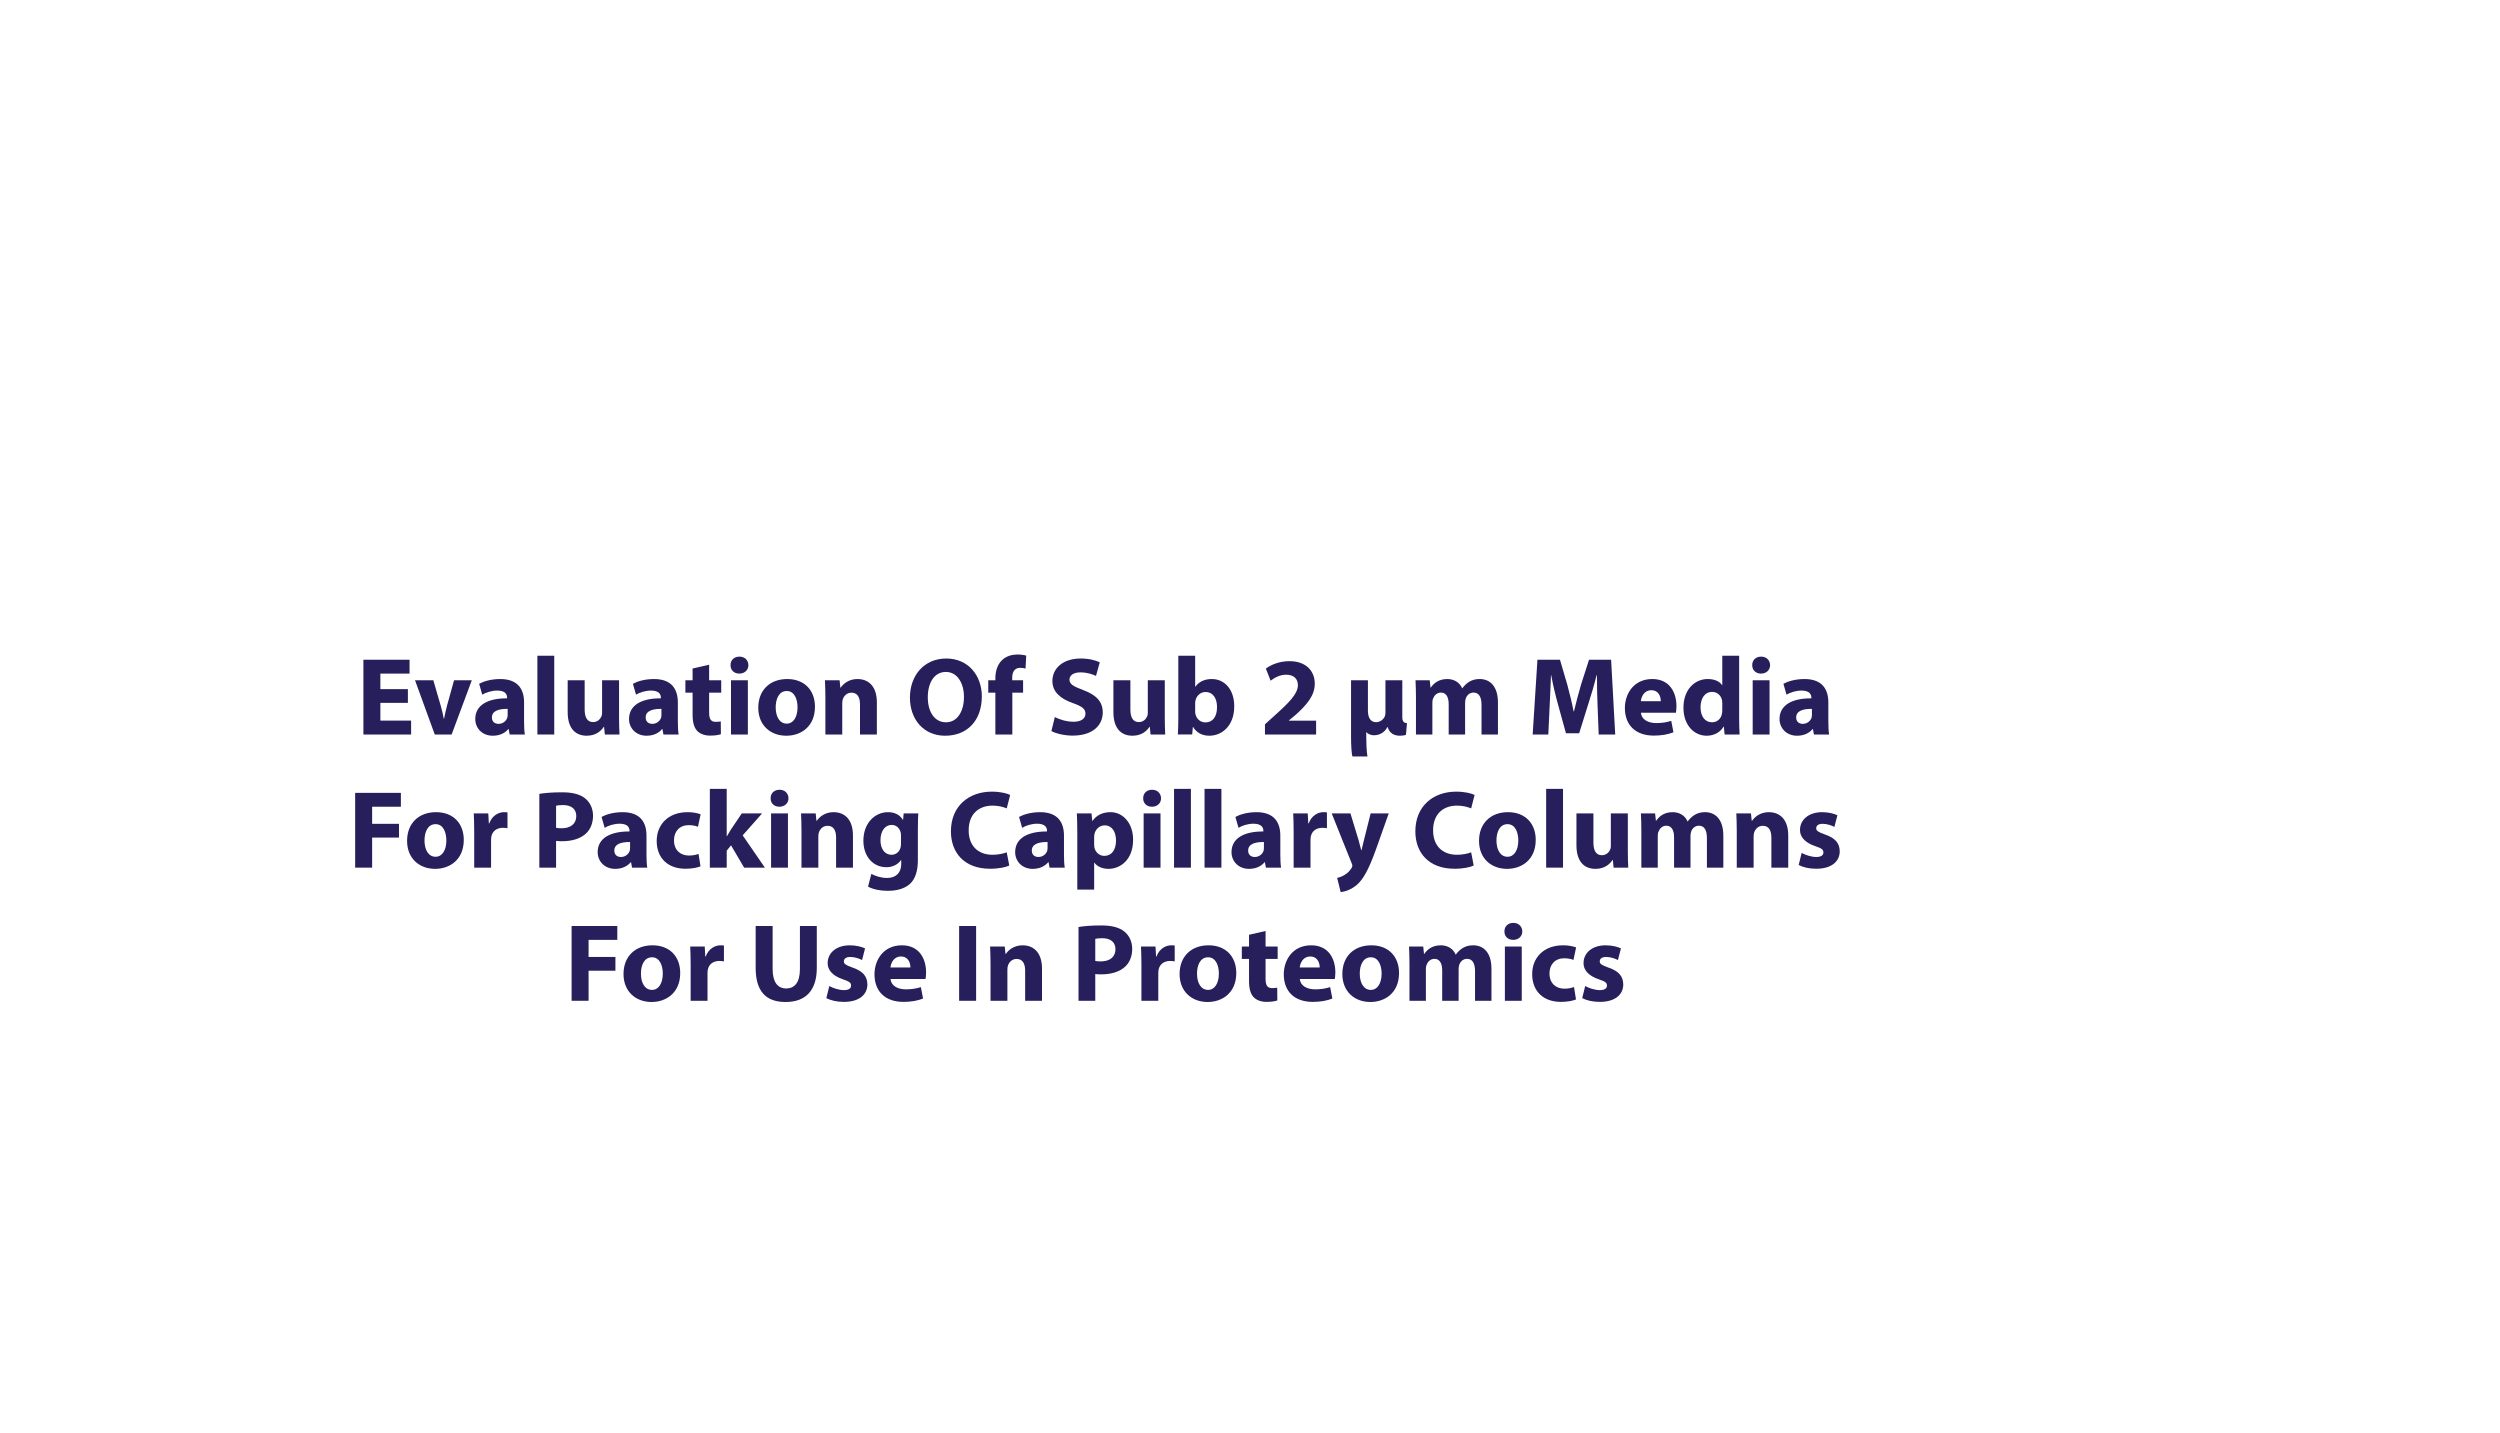 <?xml version="1.0" encoding="UTF-8"?>
<svg id="uuid-0dc87a4a-0409-4df0-b2e3-4a65938e698b" data-name="Ebene 3" xmlns="http://www.w3.org/2000/svg" viewBox="0 0 1352 775">
  <defs>
    <style>
      .uuid-de16104e-1bb1-4264-a055-3d8fd3cd77ea {
        fill: #261f5b;
      }
    </style>
  </defs>
  <path class="uuid-de16104e-1bb1-4264-a055-3d8fd3cd77ea" d="m220.59,380.12h-14.88v9.6h16.62v7.5h-25.8v-40.44h24.96v7.5h-15.78v8.4h14.88v7.44Z"/>
  <path class="uuid-de16104e-1bb1-4264-a055-3d8fd3cd77ea" d="m234.34,367.88l3.96,13.62c.72,2.46,1.26,4.8,1.68,7.14h.18c.48-2.4.96-4.62,1.62-7.14l3.78-13.62h9.6l-10.92,29.34h-9.12l-10.68-29.34h9.9Z"/>
  <path class="uuid-de16104e-1bb1-4264-a055-3d8fd3cd77ea" d="m275.62,397.22l-.54-2.94h-.18c-1.92,2.34-4.92,3.6-8.4,3.6-5.94,0-9.48-4.32-9.48-9,0-7.62,6.84-11.28,17.22-11.22v-.42c0-1.56-.84-3.78-5.34-3.78-3,0-6.18,1.02-8.1,2.22l-1.68-5.88c2.04-1.14,6.06-2.58,11.4-2.58,9.78,0,12.9,5.76,12.9,12.66v10.2c0,2.82.12,5.52.42,7.14h-8.22Zm-1.08-13.86c-4.8-.06-8.52,1.08-8.52,4.62,0,2.34,1.56,3.48,3.6,3.48,2.28,0,4.14-1.5,4.74-3.36.12-.48.18-1.02.18-1.56v-3.18Z"/>
  <path class="uuid-de16104e-1bb1-4264-a055-3d8fd3cd77ea" d="m290.62,354.62h9.12v42.6h-9.12v-42.6Z"/>
  <path class="uuid-de16104e-1bb1-4264-a055-3d8fd3cd77ea" d="m334.78,387.8c0,3.84.12,6.96.24,9.42h-7.92l-.42-4.14h-.18c-1.14,1.8-3.9,4.8-9.18,4.8-5.94,0-10.32-3.72-10.32-12.78v-17.22h9.18v15.78c0,4.26,1.38,6.84,4.56,6.84,2.52,0,3.96-1.74,4.56-3.18.24-.54.3-1.26.3-1.98v-17.46h9.18v19.92Z"/>
  <path class="uuid-de16104e-1bb1-4264-a055-3d8fd3cd77ea" d="m358.78,397.22l-.54-2.94h-.18c-1.92,2.34-4.92,3.6-8.4,3.6-5.94,0-9.48-4.32-9.48-9,0-7.62,6.84-11.28,17.22-11.22v-.42c0-1.56-.84-3.78-5.34-3.78-3,0-6.18,1.02-8.1,2.22l-1.68-5.88c2.04-1.14,6.06-2.58,11.4-2.58,9.78,0,12.9,5.76,12.9,12.66v10.2c0,2.82.12,5.52.42,7.14h-8.22Zm-1.08-13.86c-4.8-.06-8.52,1.08-8.52,4.62,0,2.34,1.56,3.48,3.6,3.48,2.28,0,4.14-1.5,4.74-3.36.12-.48.18-1.02.18-1.56v-3.18Z"/>
  <path class="uuid-de16104e-1bb1-4264-a055-3d8fd3cd77ea" d="m383.5,359.48v8.4h6.54v6.72h-6.54v10.62c0,3.54.84,5.16,3.6,5.16,1.14,0,2.04-.12,2.7-.24l.06,6.9c-1.2.48-3.36.78-5.94.78-2.94,0-5.4-1.02-6.84-2.52-1.68-1.74-2.52-4.56-2.52-8.7v-12h-3.9v-6.72h3.9v-6.36l8.94-2.04Z"/>
  <path class="uuid-de16104e-1bb1-4264-a055-3d8fd3cd77ea" d="m404.74,359.72c0,2.52-1.92,4.56-4.92,4.56s-4.8-2.04-4.74-4.56c-.06-2.64,1.86-4.62,4.8-4.62s4.8,1.98,4.86,4.62Zm-9.42,37.5v-29.34h9.12v29.34h-9.12Z"/>
  <path class="uuid-de16104e-1bb1-4264-a055-3d8fd3cd77ea" d="m440.73,382.22c0,10.74-7.62,15.66-15.48,15.66-8.58,0-15.18-5.64-15.18-15.12s6.24-15.54,15.66-15.54,15,6.18,15,15Zm-21.24.3c0,5.04,2.1,8.82,6,8.82,3.54,0,5.82-3.54,5.82-8.82,0-4.38-1.68-8.82-5.82-8.82-4.38,0-6,4.5-6,8.82Z"/>
  <path class="uuid-de16104e-1bb1-4264-a055-3d8fd3cd77ea" d="m446.37,377.24c0-3.66-.12-6.78-.24-9.36h7.92l.42,4.02h.18c1.2-1.86,4.2-4.68,9.06-4.68,6,0,10.5,3.96,10.5,12.6v17.4h-9.12v-16.26c0-3.78-1.32-6.36-4.62-6.36-2.52,0-4.02,1.74-4.62,3.42-.24.54-.36,1.44-.36,2.28v16.92h-9.12v-19.98Z"/>
  <path class="uuid-de16104e-1bb1-4264-a055-3d8fd3cd77ea" d="m530.97,376.58c0,13.26-8.04,21.3-19.86,21.3s-19.02-9.06-19.02-20.58c0-12.12,7.74-21.18,19.68-21.18s19.2,9.3,19.2,20.46Zm-29.22.54c0,7.92,3.72,13.5,9.84,13.5s9.72-5.88,9.72-13.74c0-7.26-3.48-13.5-9.78-13.5s-9.78,5.88-9.78,13.74Z"/>
  <path class="uuid-de16104e-1bb1-4264-a055-3d8fd3cd77ea" d="m538.29,397.22v-22.62h-3.84v-6.72h3.84v-1.14c0-3.54,1.08-7.44,3.72-9.84,2.28-2.16,5.46-2.94,8.1-2.94,2.04,0,3.6.24,4.86.6l-.36,7.02c-.78-.24-1.74-.42-2.94-.42-3,0-4.26,2.34-4.26,5.22v1.5h5.88v6.72h-5.82v22.62h-9.18Z"/>
  <path class="uuid-de16104e-1bb1-4264-a055-3d8fd3cd77ea" d="m570.45,387.8c2.46,1.26,6.24,2.52,10.14,2.52,4.2,0,6.42-1.74,6.42-4.38s-1.92-3.96-6.78-5.7c-6.72-2.34-11.1-6.06-11.1-11.94,0-6.9,5.76-12.18,15.3-12.18,4.56,0,7.92.96,10.32,2.04l-2.04,7.38c-1.62-.78-4.5-1.92-8.46-1.92s-5.88,1.8-5.88,3.9c0,2.58,2.28,3.72,7.5,5.7,7.14,2.64,10.5,6.36,10.5,12.06,0,6.78-5.22,12.54-16.32,12.54-4.62,0-9.18-1.2-11.46-2.46l1.86-7.56Z"/>
  <path class="uuid-de16104e-1bb1-4264-a055-3d8fd3cd77ea" d="m629.91,387.8c0,3.84.12,6.96.24,9.42h-7.92l-.42-4.14h-.18c-1.14,1.8-3.9,4.8-9.18,4.8-5.94,0-10.32-3.72-10.32-12.78v-17.22h9.18v15.78c0,4.26,1.38,6.84,4.56,6.84,2.52,0,3.96-1.74,4.56-3.18.24-.54.3-1.26.3-1.98v-17.46h9.18v19.92Z"/>
  <path class="uuid-de16104e-1bb1-4264-a055-3d8fd3cd77ea" d="m636.99,397.22c.12-1.92.24-5.46.24-8.76v-33.84h9.12v16.74h.12c1.74-2.52,4.8-4.14,8.88-4.14,7.02,0,12.18,5.82,12.12,14.82,0,10.56-6.72,15.84-13.44,15.84-3.42,0-6.72-1.26-8.82-4.74h-.12l-.36,4.08h-7.74Zm9.36-12.48c0,.6.06,1.14.18,1.62.6,2.46,2.7,4.32,5.34,4.32,3.9,0,6.3-3,6.3-8.28,0-4.56-2.04-8.16-6.3-8.16-2.46,0-4.74,1.86-5.34,4.5-.12.54-.18,1.08-.18,1.68v4.32Z"/>
  <path class="uuid-de16104e-1bb1-4264-a055-3d8fd3cd77ea" d="m684.09,397.22v-5.52l5.04-4.56c8.52-7.62,12.66-12,12.78-16.56,0-3.18-1.92-5.7-6.42-5.7-3.36,0-6.3,1.68-8.34,3.24l-2.58-6.54c2.94-2.22,7.5-4.02,12.78-4.02,8.82,0,13.68,5.16,13.68,12.24,0,6.54-4.74,11.76-10.38,16.8l-3.6,3v.12h14.7v7.5h-27.66Z"/>
  <path class="uuid-de16104e-1bb1-4264-a055-3d8fd3cd77ea" d="m750.27,393.2c-.96,2.1-3.48,4.44-7.26,4.44-1.56,0-3.12-.6-4.14-1.74v2.52c0,3.18.18,8.4.66,10.68h-8.1c-.54-1.44-.78-6.3-.78-10.62v-30.6h9.12v16.38c0,3.96,1.5,6.3,4.44,6.3,2.34,0,4.14-1.74,4.74-3.24.18-.54.3-1.26.3-1.98v-17.46h9.12v19.8c0,2.52.78,3.3,2.52,3.36l-.54,6.3c-.72.36-1.86.54-3.24.54-3.48,0-5.76-1.62-6.66-4.68h-.18Z"/>
  <path class="uuid-de16104e-1bb1-4264-a055-3d8fd3cd77ea" d="m765.75,377.24c0-3.66-.12-6.78-.24-9.36h7.68l.42,3.96h.18c1.26-1.86,3.84-4.62,8.88-4.62,3.78,0,6.78,1.92,8.04,4.98h.12c1.08-1.5,2.4-2.7,3.78-3.54,1.62-.96,3.42-1.44,5.58-1.44,5.64,0,9.9,3.96,9.9,12.72v17.28h-8.88v-15.96c0-4.26-1.38-6.72-4.32-6.72-2.1,0-3.6,1.44-4.2,3.18-.24.66-.36,1.62-.36,2.34v17.16h-8.88v-16.44c0-3.72-1.32-6.24-4.2-6.24-2.34,0-3.72,1.8-4.26,3.3-.3.72-.36,1.56-.36,2.28v17.1h-8.88v-19.98Z"/>
  <path class="uuid-de16104e-1bb1-4264-a055-3d8fd3cd77ea" d="m863.97,381.74c-.18-4.86-.36-10.74-.36-16.62h-.18c-1.26,5.16-2.94,10.92-4.5,15.66l-4.92,15.78h-7.14l-4.32-15.66c-1.32-4.74-2.7-10.5-3.66-15.78h-.12c-.24,5.46-.42,11.7-.72,16.74l-.72,15.36h-8.46l2.58-40.44h12.18l3.96,13.5c1.26,4.68,2.52,9.72,3.42,14.46h.18c1.14-4.68,2.52-10.02,3.84-14.52l4.32-13.44h11.94l2.22,40.44h-8.94l-.6-15.48Z"/>
  <path class="uuid-de16104e-1bb1-4264-a055-3d8fd3cd77ea" d="m887.43,385.46c.3,3.78,4.02,5.58,8.28,5.58,3.12,0,5.64-.42,8.1-1.2l1.2,6.18c-3,1.2-6.66,1.8-10.62,1.8-9.96,0-15.66-5.76-15.66-14.94,0-7.44,4.62-15.66,14.82-15.66,9.48,0,13.08,7.38,13.08,14.64,0,1.56-.18,2.94-.3,3.6h-18.9Zm10.74-6.24c0-2.22-.96-5.94-5.16-5.94-3.84,0-5.4,3.48-5.64,5.94h10.8Z"/>
  <path class="uuid-de16104e-1bb1-4264-a055-3d8fd3cd77ea" d="m940.53,354.62v33.84c0,3.3.12,6.78.24,8.76h-8.1l-.42-4.32h-.12c-1.86,3.3-5.4,4.98-9.18,4.98-6.96,0-12.54-5.94-12.54-15.06-.06-9.9,6.12-15.6,13.14-15.6,3.6,0,6.42,1.26,7.74,3.3h.12v-15.9h9.12Zm-9.12,25.68c0-.48-.06-1.14-.12-1.62-.54-2.46-2.52-4.5-5.34-4.5-4.14,0-6.3,3.72-6.3,8.34,0,4.98,2.46,8.1,6.24,8.1,2.64,0,4.74-1.8,5.28-4.38.18-.66.24-1.32.24-2.1v-3.84Z"/>
  <path class="uuid-de16104e-1bb1-4264-a055-3d8fd3cd77ea" d="m957.27,359.72c0,2.52-1.92,4.56-4.92,4.56s-4.8-2.04-4.74-4.56c-.06-2.64,1.86-4.62,4.8-4.62s4.8,1.98,4.86,4.62Zm-9.42,37.5v-29.34h9.12v29.34h-9.12Z"/>
  <path class="uuid-de16104e-1bb1-4264-a055-3d8fd3cd77ea" d="m980.97,397.22l-.54-2.94h-.18c-1.92,2.34-4.92,3.6-8.4,3.6-5.94,0-9.48-4.32-9.48-9,0-7.62,6.84-11.28,17.22-11.22v-.42c0-1.56-.84-3.78-5.34-3.78-3,0-6.18,1.02-8.1,2.22l-1.68-5.88c2.04-1.14,6.06-2.58,11.4-2.58,9.78,0,12.9,5.76,12.9,12.66v10.2c0,2.82.12,5.52.42,7.14h-8.22Zm-1.08-13.86c-4.8-.06-8.52,1.08-8.52,4.62,0,2.34,1.56,3.48,3.6,3.48,2.28,0,4.14-1.5,4.74-3.36.12-.48.18-1.02.18-1.56v-3.18Z"/>
  <path class="uuid-de16104e-1bb1-4264-a055-3d8fd3cd77ea" d="m192.07,428.78h24.72v7.5h-15.54v9.24h14.52v7.44h-14.52v16.26h-9.18v-40.44Z"/>
  <path class="uuid-de16104e-1bb1-4264-a055-3d8fd3cd77ea" d="m250.81,454.22c0,10.74-7.62,15.66-15.48,15.66-8.58,0-15.18-5.64-15.18-15.12s6.24-15.54,15.66-15.54,15,6.18,15,15Zm-21.24.3c0,5.04,2.1,8.82,6,8.82,3.54,0,5.82-3.54,5.82-8.82,0-4.38-1.68-8.82-5.82-8.82-4.38,0-6,4.5-6,8.82Z"/>
  <path class="uuid-de16104e-1bb1-4264-a055-3d8fd3cd77ea" d="m256.45,449.54c0-4.32-.12-7.14-.24-9.66h7.86l.3,5.4h.24c1.5-4.26,5.1-6.06,7.92-6.06.84,0,1.26,0,1.92.12v8.58c-.66-.12-1.44-.24-2.46-.24-3.36,0-5.64,1.8-6.24,4.62-.12.6-.18,1.32-.18,2.04v14.88h-9.12v-19.68Z"/>
  <path class="uuid-de16104e-1bb1-4264-a055-3d8fd3cd77ea" d="m291.67,429.32c2.82-.48,6.78-.84,12.36-.84s9.66,1.08,12.36,3.24c2.58,2.04,4.32,5.4,4.32,9.36s-1.32,7.32-3.72,9.6c-3.12,2.94-7.74,4.26-13.14,4.26-1.2,0-2.28-.06-3.12-.18v14.46h-9.06v-39.9Zm9.06,18.36c.78.18,1.74.24,3.06.24,4.86,0,7.86-2.46,7.86-6.6,0-3.72-2.58-5.94-7.14-5.94-1.86,0-3.12.18-3.78.36v11.94Z"/>
  <path class="uuid-de16104e-1bb1-4264-a055-3d8fd3cd77ea" d="m341.82,469.22l-.54-2.94h-.18c-1.92,2.34-4.92,3.6-8.4,3.6-5.94,0-9.48-4.32-9.48-9,0-7.62,6.84-11.28,17.22-11.22v-.42c0-1.56-.84-3.78-5.34-3.78-3,0-6.18,1.02-8.1,2.22l-1.68-5.88c2.04-1.14,6.06-2.58,11.4-2.58,9.78,0,12.9,5.76,12.9,12.66v10.2c0,2.82.12,5.52.42,7.14h-8.22Zm-1.08-13.86c-4.8-.06-8.52,1.08-8.52,4.62,0,2.34,1.56,3.48,3.6,3.48,2.28,0,4.14-1.5,4.74-3.36.12-.48.18-1.02.18-1.56v-3.18Z"/>
  <path class="uuid-de16104e-1bb1-4264-a055-3d8fd3cd77ea" d="m378.84,468.5c-1.62.72-4.68,1.32-8.16,1.32-9.48,0-15.54-5.76-15.54-15,0-8.58,5.88-15.6,16.8-15.6,2.4,0,5.04.42,6.96,1.14l-1.44,6.78c-1.08-.48-2.7-.9-5.1-.9-4.8,0-7.92,3.42-7.86,8.22,0,5.4,3.6,8.22,8.04,8.22,2.16,0,3.84-.36,5.22-.9l1.08,6.72Z"/>
  <path class="uuid-de16104e-1bb1-4264-a055-3d8fd3cd77ea" d="m393,452.24h.12c.66-1.2,1.38-2.4,2.1-3.54l5.94-8.82h10.98l-10.5,11.88,12,17.46h-11.22l-7.08-12.06-2.34,2.88v9.18h-9.12v-42.6h9.12v25.62Z"/>
  <path class="uuid-de16104e-1bb1-4264-a055-3d8fd3cd77ea" d="m426.42,431.72c0,2.52-1.92,4.56-4.92,4.56s-4.8-2.04-4.74-4.56c-.06-2.64,1.86-4.62,4.8-4.62s4.8,1.98,4.86,4.62Zm-9.42,37.5v-29.34h9.12v29.34h-9.12Z"/>
  <path class="uuid-de16104e-1bb1-4264-a055-3d8fd3cd77ea" d="m433.44,449.24c0-3.66-.12-6.78-.24-9.36h7.92l.42,4.02h.18c1.2-1.86,4.2-4.68,9.06-4.68,6,0,10.5,3.96,10.5,12.6v17.4h-9.12v-16.26c0-3.78-1.32-6.36-4.62-6.36-2.52,0-4.02,1.74-4.62,3.42-.24.54-.36,1.44-.36,2.28v16.92h-9.12v-19.98Z"/>
  <path class="uuid-de16104e-1bb1-4264-a055-3d8fd3cd77ea" d="m496.62,439.88c-.12,1.86-.24,4.32-.24,8.7v16.38c0,5.64-1.14,10.26-4.44,13.2-3.24,2.76-7.62,3.6-11.94,3.6-3.84,0-7.92-.78-10.56-2.28l1.8-6.9c1.86,1.08,5.1,2.22,8.52,2.22,4.32,0,7.62-2.34,7.62-7.74v-1.92h-.12c-1.74,2.46-4.56,3.84-7.92,3.84-7.26,0-12.42-5.88-12.42-14.34,0-9.42,6.12-15.42,13.32-15.42,4.02,0,6.54,1.74,8.04,4.14h.12l.3-3.48h7.92Zm-9.36,11.94c0-.6-.06-1.2-.18-1.68-.66-2.4-2.4-4.02-4.92-4.02-3.3,0-6,3-6,8.34,0,4.38,2.16,7.8,6,7.8,2.34,0,4.2-1.56,4.8-3.72.24-.66.3-1.62.3-2.4v-4.32Z"/>
  <path class="uuid-de16104e-1bb1-4264-a055-3d8fd3cd77ea" d="m545.82,468.08c-1.68.84-5.46,1.74-10.38,1.74-13.98,0-21.18-8.7-21.18-20.22,0-13.8,9.84-21.48,22.08-21.48,4.74,0,8.34.96,9.96,1.8l-1.86,7.26c-1.86-.78-4.44-1.5-7.68-1.5-7.26,0-12.9,4.38-12.9,13.38,0,8.1,4.8,13.2,12.96,13.2,2.76,0,5.82-.6,7.62-1.32l1.38,7.14Z"/>
  <path class="uuid-de16104e-1bb1-4264-a055-3d8fd3cd77ea" d="m567.6,469.22l-.54-2.94h-.18c-1.92,2.34-4.92,3.6-8.4,3.6-5.94,0-9.48-4.32-9.48-9,0-7.62,6.84-11.28,17.22-11.22v-.42c0-1.56-.84-3.78-5.34-3.78-3,0-6.18,1.02-8.1,2.22l-1.68-5.88c2.04-1.14,6.06-2.58,11.4-2.58,9.78,0,12.9,5.76,12.9,12.66v10.2c0,2.82.12,5.52.42,7.14h-8.22Zm-1.08-13.86c-4.8-.06-8.52,1.08-8.52,4.62,0,2.34,1.56,3.48,3.6,3.48,2.28,0,4.14-1.5,4.74-3.36.12-.48.18-1.02.18-1.56v-3.18Z"/>
  <path class="uuid-de16104e-1bb1-4264-a055-3d8fd3cd77ea" d="m582.6,449.72c0-3.84-.12-7.14-.24-9.84h7.92l.42,4.08h.12c2.16-3.12,5.52-4.74,9.78-4.74,6.42,0,12.18,5.58,12.18,14.94,0,10.68-6.78,15.72-13.32,15.72-3.54,0-6.3-1.44-7.62-3.36h-.12v14.58h-9.12v-31.38Zm9.12,6.9c0,.72.06,1.38.18,1.92.6,2.46,2.7,4.32,5.34,4.32,3.96,0,6.3-3.3,6.3-8.28,0-4.68-2.1-8.22-6.18-8.22-2.58,0-4.86,1.92-5.46,4.62-.12.48-.18,1.08-.18,1.62v4.02Z"/>
  <path class="uuid-de16104e-1bb1-4264-a055-3d8fd3cd77ea" d="m627.9,431.72c0,2.52-1.92,4.56-4.92,4.56s-4.8-2.04-4.74-4.56c-.06-2.64,1.86-4.62,4.8-4.62s4.8,1.98,4.86,4.62Zm-9.42,37.5v-29.34h9.12v29.34h-9.12Z"/>
  <path class="uuid-de16104e-1bb1-4264-a055-3d8fd3cd77ea" d="m634.92,426.62h9.12v42.6h-9.12v-42.6Z"/>
  <path class="uuid-de16104e-1bb1-4264-a055-3d8fd3cd77ea" d="m651.42,426.62h9.12v42.6h-9.12v-42.6Z"/>
  <path class="uuid-de16104e-1bb1-4264-a055-3d8fd3cd77ea" d="m684.6,469.22l-.54-2.94h-.18c-1.92,2.34-4.92,3.6-8.4,3.6-5.94,0-9.48-4.32-9.48-9,0-7.62,6.84-11.28,17.22-11.22v-.42c0-1.56-.84-3.78-5.34-3.78-3,0-6.18,1.02-8.1,2.22l-1.68-5.88c2.04-1.14,6.06-2.58,11.4-2.58,9.78,0,12.9,5.76,12.9,12.66v10.2c0,2.82.12,5.52.42,7.14h-8.22Zm-1.08-13.86c-4.8-.06-8.52,1.08-8.52,4.62,0,2.34,1.56,3.48,3.6,3.48,2.28,0,4.14-1.5,4.74-3.36.12-.48.18-1.02.18-1.56v-3.18Z"/>
  <path class="uuid-de16104e-1bb1-4264-a055-3d8fd3cd77ea" d="m699.6,449.54c0-4.32-.12-7.14-.24-9.66h7.86l.3,5.4h.24c1.5-4.26,5.1-6.06,7.92-6.06.84,0,1.26,0,1.92.12v8.58c-.66-.12-1.44-.24-2.46-.24-3.36,0-5.64,1.8-6.24,4.62-.12.6-.18,1.32-.18,2.04v14.88h-9.12v-19.68Z"/>
  <path class="uuid-de16104e-1bb1-4264-a055-3d8fd3cd77ea" d="m730.32,439.88l4.38,14.4c.48,1.74,1.08,3.9,1.44,5.46h.18c.42-1.56.9-3.78,1.32-5.46l3.6-14.4h9.78l-6.84,19.32c-4.2,11.64-7.02,16.32-10.32,19.26-3.18,2.76-6.54,3.72-8.82,4.02l-1.92-7.74c1.14-.18,2.58-.72,3.96-1.56,1.38-.72,2.88-2.16,3.78-3.66.3-.42.48-.9.48-1.32,0-.3-.06-.78-.42-1.5l-10.74-26.82h10.14Z"/>
  <path class="uuid-de16104e-1bb1-4264-a055-3d8fd3cd77ea" d="m796.98,468.08c-1.68.84-5.46,1.74-10.38,1.74-13.98,0-21.18-8.7-21.18-20.22,0-13.8,9.84-21.48,22.08-21.48,4.74,0,8.34.96,9.96,1.8l-1.86,7.26c-1.86-.78-4.44-1.5-7.68-1.5-7.26,0-12.9,4.38-12.9,13.38,0,8.1,4.8,13.2,12.96,13.2,2.76,0,5.82-.6,7.62-1.32l1.38,7.14Z"/>
  <path class="uuid-de16104e-1bb1-4264-a055-3d8fd3cd77ea" d="m830.52,454.22c0,10.74-7.62,15.66-15.48,15.66-8.58,0-15.18-5.64-15.18-15.12s6.24-15.54,15.66-15.54,15,6.18,15,15Zm-21.24.3c0,5.04,2.1,8.82,6,8.82,3.54,0,5.82-3.54,5.82-8.82,0-4.38-1.68-8.82-5.82-8.82-4.38,0-6,4.5-6,8.82Z"/>
  <path class="uuid-de16104e-1bb1-4264-a055-3d8fd3cd77ea" d="m836.16,426.62h9.12v42.6h-9.12v-42.6Z"/>
  <path class="uuid-de16104e-1bb1-4264-a055-3d8fd3cd77ea" d="m880.32,459.8c0,3.84.12,6.96.24,9.42h-7.92l-.42-4.14h-.18c-1.14,1.8-3.9,4.8-9.18,4.8-5.94,0-10.32-3.72-10.32-12.78v-17.22h9.18v15.78c0,4.26,1.38,6.84,4.56,6.84,2.52,0,3.96-1.74,4.56-3.18.24-.54.3-1.26.3-1.98v-17.46h9.18v19.92Z"/>
  <path class="uuid-de16104e-1bb1-4264-a055-3d8fd3cd77ea" d="m887.64,449.24c0-3.66-.12-6.78-.24-9.36h7.68l.42,3.96h.18c1.26-1.86,3.84-4.62,8.88-4.62,3.78,0,6.78,1.92,8.04,4.98h.12c1.08-1.5,2.4-2.7,3.78-3.54,1.62-.96,3.42-1.44,5.58-1.44,5.64,0,9.9,3.96,9.9,12.72v17.28h-8.88v-15.96c0-4.26-1.38-6.72-4.32-6.72-2.1,0-3.6,1.44-4.2,3.18-.24.66-.36,1.62-.36,2.34v17.16h-8.88v-16.44c0-3.72-1.32-6.24-4.2-6.24-2.34,0-3.72,1.8-4.26,3.3-.3.72-.36,1.56-.36,2.28v17.1h-8.88v-19.98Z"/>
  <path class="uuid-de16104e-1bb1-4264-a055-3d8fd3cd77ea" d="m939.24,449.24c0-3.66-.12-6.78-.24-9.36h7.92l.42,4.02h.18c1.2-1.86,4.2-4.68,9.06-4.68,6,0,10.5,3.96,10.5,12.6v17.4h-9.12v-16.26c0-3.78-1.32-6.36-4.62-6.36-2.52,0-4.02,1.74-4.62,3.42-.24.54-.36,1.44-.36,2.28v16.92h-9.12v-19.98Z"/>
  <path class="uuid-de16104e-1bb1-4264-a055-3d8fd3cd77ea" d="m974.34,461.24c1.68,1.02,5.16,2.22,7.86,2.22s3.9-.96,3.9-2.46-.9-2.22-4.32-3.36c-6.06-2.04-8.4-5.34-8.34-8.82,0-5.46,4.68-9.6,11.94-9.6,3.42,0,6.48.78,8.28,1.68l-1.62,6.3c-1.32-.72-3.84-1.68-6.36-1.68-2.22,0-3.48.9-3.48,2.4,0,1.38,1.14,2.1,4.74,3.36,5.58,1.92,7.92,4.74,7.98,9.06,0,5.46-4.32,9.48-12.72,9.48-3.84,0-7.26-.84-9.48-2.04l1.62-6.54Z"/>
  <path class="uuid-de16104e-1bb1-4264-a055-3d8fd3cd77ea" d="m309.12,500.78h24.72v7.5h-15.54v9.24h14.52v7.44h-14.52v16.26h-9.18v-40.44Z"/>
  <path class="uuid-de16104e-1bb1-4264-a055-3d8fd3cd77ea" d="m367.86,526.22c0,10.74-7.62,15.66-15.48,15.66-8.58,0-15.18-5.64-15.18-15.12s6.24-15.54,15.66-15.54,15,6.18,15,15Zm-21.24.3c0,5.04,2.1,8.82,6,8.82,3.54,0,5.82-3.54,5.82-8.82,0-4.38-1.68-8.82-5.82-8.82-4.38,0-6,4.5-6,8.82Z"/>
  <path class="uuid-de16104e-1bb1-4264-a055-3d8fd3cd77ea" d="m373.5,521.54c0-4.32-.12-7.14-.24-9.66h7.86l.3,5.4h.24c1.5-4.26,5.1-6.06,7.92-6.06.84,0,1.26,0,1.92.12v8.58c-.66-.12-1.44-.24-2.46-.24-3.36,0-5.64,1.8-6.24,4.62-.12.6-.18,1.32-.18,2.04v14.88h-9.12v-19.68Z"/>
  <path class="uuid-de16104e-1bb1-4264-a055-3d8fd3cd77ea" d="m417.84,500.78v23.28c0,6.96,2.64,10.5,7.32,10.5s7.44-3.36,7.44-10.5v-23.28h9.12v22.68c0,12.48-6.3,18.42-16.86,18.42s-16.2-5.64-16.2-18.54v-22.56h9.18Z"/>
  <path class="uuid-de16104e-1bb1-4264-a055-3d8fd3cd77ea" d="m448.5,533.24c1.68,1.02,5.16,2.22,7.86,2.22s3.9-.96,3.9-2.46-.9-2.22-4.32-3.36c-6.06-2.04-8.4-5.34-8.34-8.82,0-5.46,4.68-9.6,11.94-9.6,3.42,0,6.48.78,8.28,1.68l-1.62,6.3c-1.32-.72-3.84-1.68-6.36-1.68-2.22,0-3.48.9-3.48,2.4,0,1.38,1.14,2.1,4.74,3.36,5.58,1.92,7.92,4.74,7.98,9.06,0,5.46-4.32,9.48-12.72,9.48-3.84,0-7.26-.84-9.48-2.04l1.62-6.54Z"/>
  <path class="uuid-de16104e-1bb1-4264-a055-3d8fd3cd77ea" d="m481.62,529.46c.3,3.78,4.02,5.58,8.28,5.58,3.12,0,5.64-.42,8.1-1.2l1.2,6.18c-3,1.2-6.66,1.8-10.62,1.8-9.96,0-15.66-5.76-15.66-14.94,0-7.44,4.62-15.66,14.82-15.66,9.48,0,13.08,7.38,13.08,14.64,0,1.56-.18,2.94-.3,3.6h-18.9Zm10.74-6.24c0-2.22-.96-5.94-5.16-5.94-3.84,0-5.4,3.48-5.64,5.94h10.8Z"/>
  <path class="uuid-de16104e-1bb1-4264-a055-3d8fd3cd77ea" d="m527.88,500.78v40.44h-9.18v-40.44h9.18Z"/>
  <path class="uuid-de16104e-1bb1-4264-a055-3d8fd3cd77ea" d="m535.68,521.24c0-3.66-.12-6.78-.24-9.36h7.92l.42,4.02h.18c1.2-1.86,4.2-4.68,9.06-4.68,6,0,10.5,3.96,10.5,12.6v17.4h-9.12v-16.26c0-3.78-1.32-6.36-4.62-6.36-2.52,0-4.02,1.74-4.62,3.42-.24.54-.36,1.44-.36,2.28v16.92h-9.12v-19.98Z"/>
  <path class="uuid-de16104e-1bb1-4264-a055-3d8fd3cd77ea" d="m583.26,501.32c2.82-.48,6.78-.84,12.36-.84s9.66,1.08,12.36,3.24c2.58,2.04,4.32,5.4,4.32,9.36s-1.32,7.32-3.72,9.6c-3.12,2.94-7.74,4.26-13.14,4.26-1.2,0-2.28-.06-3.12-.18v14.46h-9.06v-39.9Zm9.06,18.36c.78.18,1.74.24,3.06.24,4.86,0,7.86-2.46,7.86-6.6,0-3.72-2.58-5.94-7.14-5.94-1.86,0-3.12.18-3.78.36v11.94Z"/>
  <path class="uuid-de16104e-1bb1-4264-a055-3d8fd3cd77ea" d="m617.28,521.54c0-4.32-.12-7.14-.24-9.66h7.86l.3,5.4h.24c1.5-4.26,5.1-6.06,7.92-6.06.84,0,1.26,0,1.92.12v8.58c-.66-.12-1.44-.24-2.46-.24-3.36,0-5.64,1.8-6.24,4.62-.12.6-.18,1.32-.18,2.04v14.88h-9.12v-19.68Z"/>
  <path class="uuid-de16104e-1bb1-4264-a055-3d8fd3cd77ea" d="m668.58,526.22c0,10.74-7.62,15.66-15.48,15.66-8.58,0-15.18-5.64-15.18-15.12s6.24-15.54,15.66-15.54,15,6.18,15,15Zm-21.24.3c0,5.04,2.1,8.82,6,8.82,3.54,0,5.82-3.54,5.82-8.82,0-4.38-1.68-8.82-5.82-8.82-4.38,0-6,4.5-6,8.82Z"/>
  <path class="uuid-de16104e-1bb1-4264-a055-3d8fd3cd77ea" d="m684.42,503.48v8.4h6.54v6.72h-6.54v10.62c0,3.54.84,5.16,3.6,5.16,1.14,0,2.04-.12,2.7-.24l.06,6.9c-1.2.48-3.36.78-5.94.78-2.94,0-5.4-1.02-6.84-2.52-1.68-1.74-2.52-4.56-2.52-8.7v-12h-3.9v-6.72h3.9v-6.36l8.94-2.04Z"/>
  <path class="uuid-de16104e-1bb1-4264-a055-3d8fd3cd77ea" d="m702.96,529.46c.3,3.78,4.02,5.58,8.28,5.58,3.12,0,5.64-.42,8.1-1.2l1.2,6.18c-3,1.2-6.66,1.8-10.62,1.8-9.96,0-15.66-5.76-15.66-14.94,0-7.44,4.62-15.66,14.82-15.66,9.48,0,13.08,7.38,13.08,14.64,0,1.56-.18,2.94-.3,3.6h-18.9Zm10.74-6.24c0-2.22-.96-5.94-5.16-5.94-3.84,0-5.4,3.48-5.64,5.94h10.8Z"/>
  <path class="uuid-de16104e-1bb1-4264-a055-3d8fd3cd77ea" d="m756.6,526.22c0,10.74-7.62,15.66-15.48,15.66-8.58,0-15.18-5.64-15.18-15.12s6.24-15.54,15.66-15.54,15,6.18,15,15Zm-21.24.3c0,5.04,2.1,8.82,6,8.82,3.54,0,5.82-3.54,5.82-8.82,0-4.38-1.68-8.82-5.82-8.82-4.38,0-6,4.5-6,8.82Z"/>
  <path class="uuid-de16104e-1bb1-4264-a055-3d8fd3cd77ea" d="m762.24,521.24c0-3.66-.12-6.78-.24-9.36h7.68l.42,3.96h.18c1.26-1.86,3.84-4.62,8.88-4.62,3.78,0,6.78,1.92,8.04,4.98h.12c1.08-1.5,2.4-2.7,3.78-3.54,1.62-.96,3.42-1.44,5.58-1.44,5.64,0,9.9,3.96,9.9,12.72v17.28h-8.88v-15.96c0-4.26-1.38-6.72-4.32-6.72-2.1,0-3.6,1.44-4.2,3.18-.24.66-.36,1.62-.36,2.34v17.16h-8.88v-16.44c0-3.72-1.32-6.24-4.2-6.24-2.34,0-3.72,1.8-4.26,3.3-.3.72-.36,1.56-.36,2.28v17.1h-8.88v-19.98Z"/>
  <path class="uuid-de16104e-1bb1-4264-a055-3d8fd3cd77ea" d="m823.26,503.72c0,2.52-1.92,4.56-4.92,4.56s-4.8-2.04-4.74-4.56c-.06-2.64,1.86-4.62,4.8-4.62s4.8,1.98,4.86,4.62Zm-9.42,37.5v-29.34h9.12v29.34h-9.12Z"/>
  <path class="uuid-de16104e-1bb1-4264-a055-3d8fd3cd77ea" d="m852.3,540.5c-1.62.72-4.68,1.32-8.16,1.32-9.48,0-15.54-5.76-15.54-15,0-8.58,5.88-15.6,16.8-15.6,2.4,0,5.04.42,6.96,1.14l-1.44,6.78c-1.08-.48-2.7-.9-5.1-.9-4.8,0-7.92,3.42-7.86,8.22,0,5.4,3.6,8.22,8.04,8.22,2.16,0,3.84-.36,5.22-.9l1.08,6.72Z"/>
  <path class="uuid-de16104e-1bb1-4264-a055-3d8fd3cd77ea" d="m857.28,533.24c1.68,1.02,5.16,2.22,7.86,2.22s3.9-.96,3.9-2.46-.9-2.22-4.32-3.36c-6.06-2.04-8.4-5.34-8.34-8.82,0-5.46,4.68-9.6,11.94-9.6,3.42,0,6.48.78,8.28,1.68l-1.62,6.3c-1.32-.72-3.84-1.68-6.36-1.68-2.22,0-3.48.9-3.48,2.4,0,1.38,1.14,2.1,4.74,3.36,5.58,1.92,7.92,4.74,7.98,9.06,0,5.46-4.32,9.48-12.72,9.48-3.84,0-7.26-.84-9.48-2.04l1.62-6.54Z"/>
</svg>